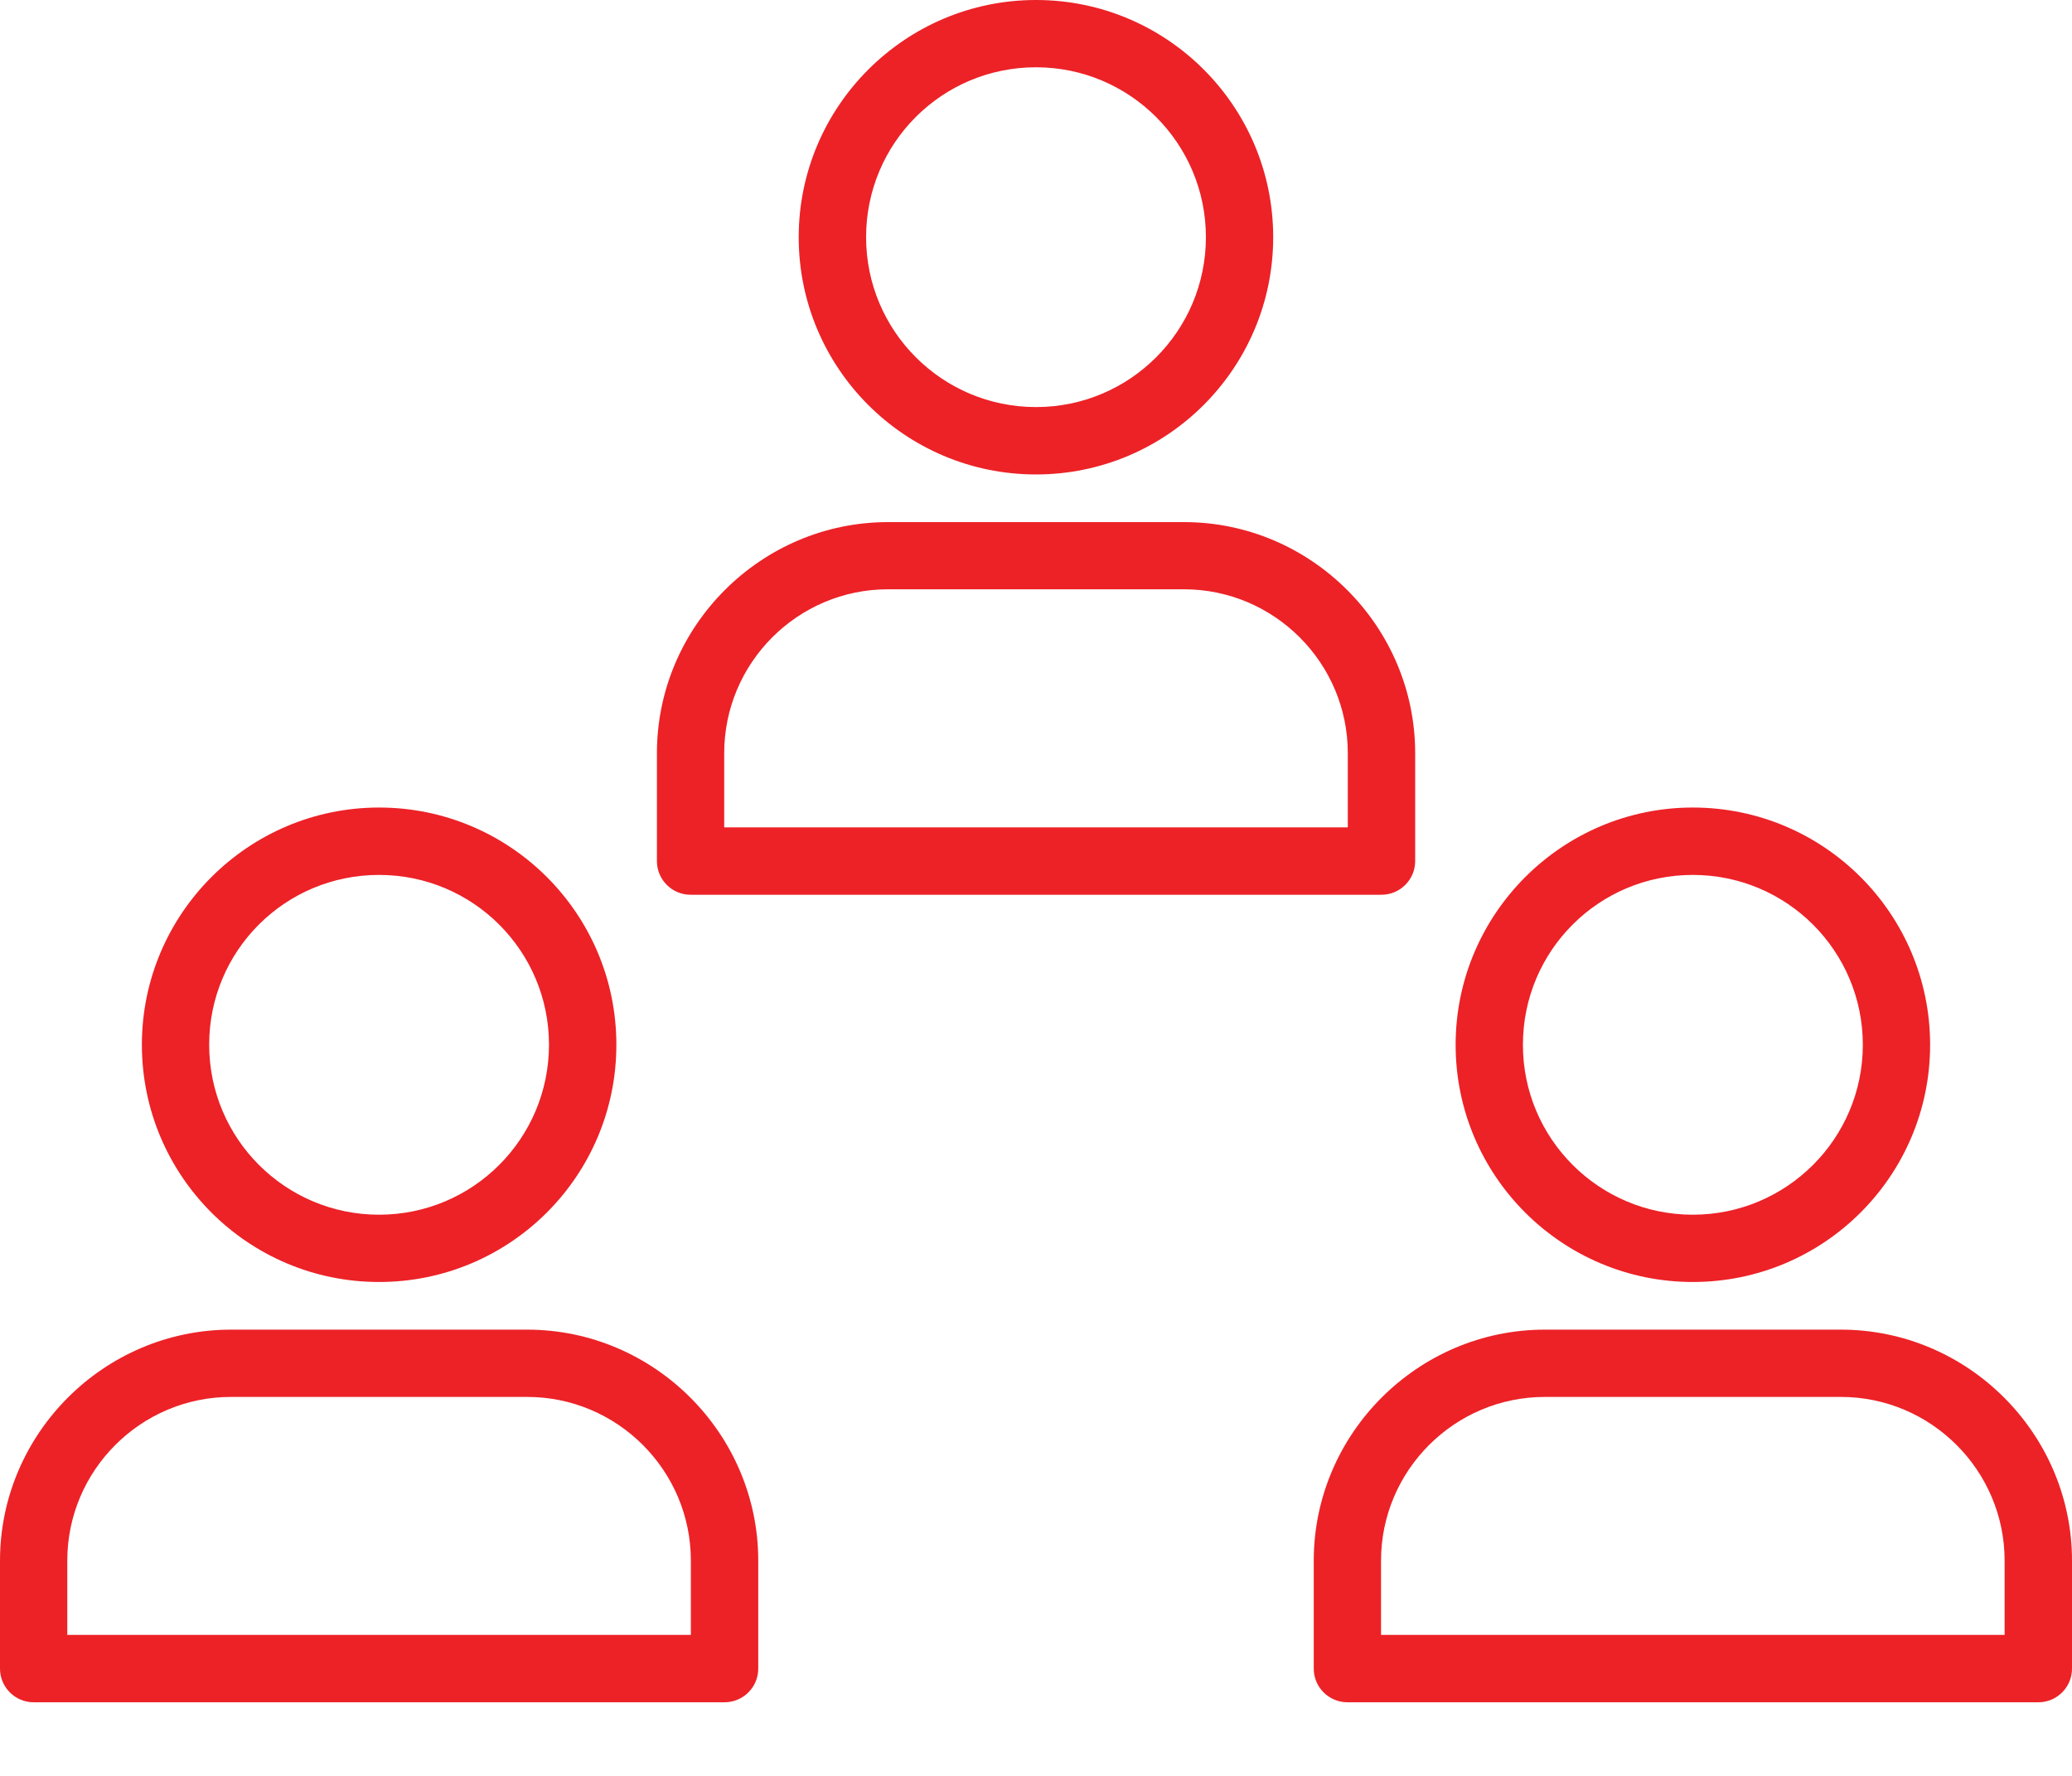 <svg width="21" height="18" viewBox="0 0 21 18" fill="none" xmlns="http://www.w3.org/2000/svg">
<path d="M8.999 5.292H12.001C13.287 5.292 14.343 6.347 14.343 7.634V8.728C14.343 8.916 14.19 9.069 14.001 9.069H6.999C6.811 9.069 6.658 8.916 6.658 8.728V7.634C6.658 6.347 7.713 5.292 9 5.292H8.999ZM2.342 13.477H5.343C6.63 13.477 7.685 14.532 7.685 15.819V16.913C7.685 17.101 7.532 17.254 7.343 17.254H0.341C0.153 17.254 0 17.101 0 16.913V15.819C0 14.532 1.055 13.477 2.342 13.477H2.342ZM15.657 13.477H18.658C19.945 13.477 21 14.532 21 15.819V16.913C21 17.101 20.847 17.254 20.659 17.254H13.657C13.468 17.254 13.315 17.101 13.315 16.913V15.819C13.315 14.532 14.37 13.477 15.657 13.477H15.657ZM17.157 8.185C18.485 8.185 19.562 9.262 19.562 10.59C19.562 11.918 18.485 12.994 17.157 12.994C15.83 12.994 14.753 11.917 14.753 10.59C14.753 9.264 15.832 8.185 17.157 8.185ZM17.157 8.868C16.204 8.868 15.435 9.637 15.435 10.59C15.435 11.541 16.206 12.312 17.157 12.312C18.108 12.312 18.88 11.541 18.88 10.59C18.88 9.638 18.109 8.868 17.157 8.868ZM18.658 14.159H15.657C14.743 14.159 13.997 14.904 13.997 15.818V16.571H20.317V15.818C20.317 14.905 19.572 14.159 18.658 14.159H18.658ZM3.842 8.185C5.17 8.185 6.247 9.262 6.247 10.589C6.247 11.918 5.17 12.994 3.842 12.994C2.514 12.994 1.438 11.917 1.438 10.589C1.438 9.264 2.516 8.185 3.842 8.185ZM3.842 8.868C2.889 8.868 2.12 9.636 2.12 10.589C2.12 11.541 2.891 12.312 3.842 12.312C4.793 12.312 5.564 11.541 5.564 10.589C5.564 9.638 4.793 8.868 3.842 8.868ZM5.343 14.159H2.341C1.427 14.159 0.682 14.904 0.682 15.818V16.571H7.002V15.818C7.002 14.904 6.257 14.159 5.343 14.159H5.343ZM10.5 0C11.827 0 12.904 1.077 12.904 2.404C12.904 3.732 11.827 4.809 10.5 4.809C9.172 4.809 8.095 3.732 8.095 2.404C8.095 1.079 9.174 0 10.5 0ZM10.5 0.682C9.547 0.682 8.778 1.451 8.778 2.404C8.778 3.355 9.549 4.126 10.5 4.126C11.451 4.126 12.222 3.355 12.222 2.404C12.222 1.453 11.451 0.682 10.5 0.682ZM12.001 5.973H8.999C8.085 5.973 7.34 6.719 7.34 7.633V8.386H13.66V7.633C13.66 6.719 12.914 5.973 12 5.973H12.001Z" fill="#EC2227"/>
</svg>
